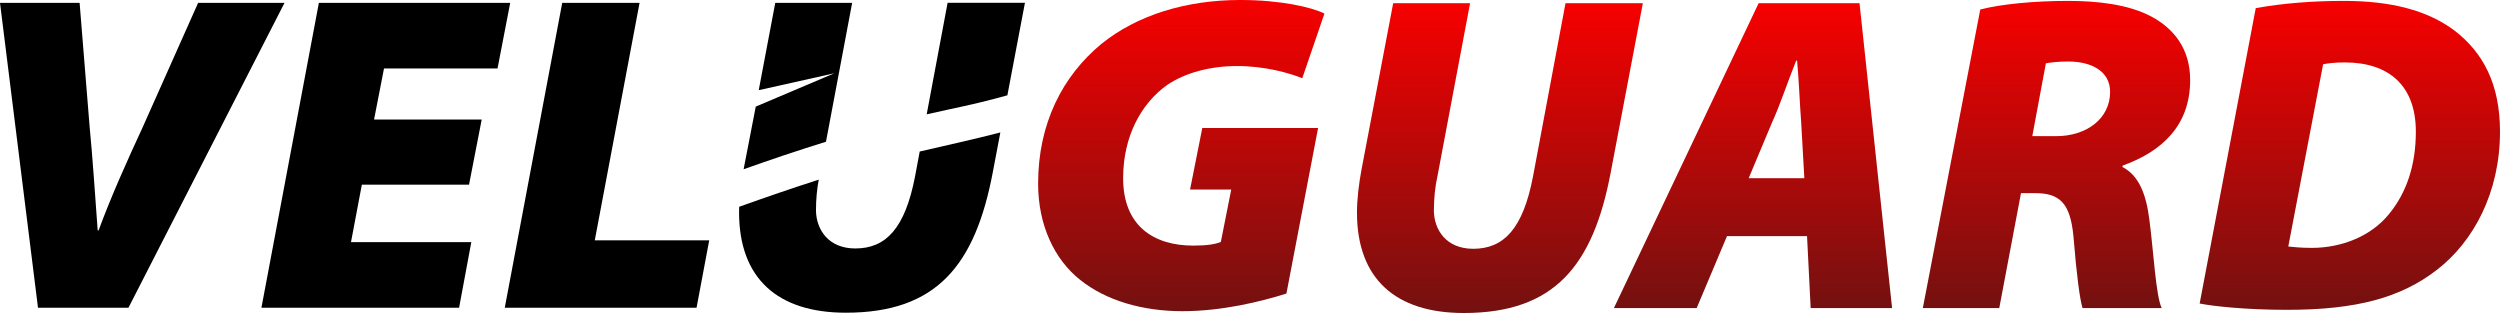 <?xml version="1.0" encoding="UTF-8"?>
<svg id="Layer_1" data-name="Layer 1" xmlns="http://www.w3.org/2000/svg" xmlns:xlink="http://www.w3.org/1999/xlink" viewBox="0 0 1545.11 193.45">
  <defs>
    <style>
      .cls-1 {
        fill: url(#linear-gradient-5);
      }

      .cls-2 {
        fill: url(#linear-gradient-4);
      }

      .cls-3 {
        fill: url(#linear-gradient-3);
      }

      .cls-4 {
        fill: url(#linear-gradient-2);
      }

      .cls-5 {
        fill: url(#linear-gradient);
      }
    </style>
    <linearGradient id="linear-gradient" x1="730.08" y1="0" x2="730.08" y2="192.34" gradientUnits="userSpaceOnUse">
      <stop offset="0" stop-color="#f70000"/>
      <stop offset="1" stop-color="#731110"/>
    </linearGradient>
    <linearGradient id="linear-gradient-2" x1="927.02" y1="1.96" x2="927.02" y2="193.45" xlink:href="#linear-gradient"/>
    <linearGradient id="linear-gradient-3" x1="1083.43" y1="1.96" x2="1083.43" y2="190.38" xlink:href="#linear-gradient"/>
    <linearGradient id="linear-gradient-4" x1="1271.01" y1=".56" x2="1271.01" y2="190.38" xlink:href="#linear-gradient"/>
    <linearGradient id="linear-gradient-5" x1="1452.29" y1=".56" x2="1452.29" y2="191.5" xlink:href="#linear-gradient"/>
  </defs>
  <g>
    <path class="cls-5" d="M795.08,181.43c-15.94,5.03-39.98,10.9-64.3,10.9s-47.24-6.43-63.46-19.57c-15.38-12.3-25.72-33.27-25.72-59.27,0-37.18,15.1-66.54,39.14-86.38,21.81-17.61,52-27.12,85.82-27.12,24.88,0,44.17,4.47,52,8.39l-13.7,39.98c-8.11-3.35-23.48-7.55-40.26-7.55s-32.15,4.19-43.33,11.74c-15.93,11.46-27.12,31.59-27.12,57.59,0,29.63,19.01,41.65,43.33,41.65,8.67,0,13.42-.84,17.05-2.24l6.43-32.43h-25.44l7.55-38.02h71.57l-19.57,102.32Z"/>
    <path class="cls-4" d="M908.57,1.96l-20.13,106.79c-1.4,6.15-2.24,13.42-2.24,21.81.28,11.46,7.55,23.2,24.32,23.2,19.01,0,30.75-12.58,36.9-44.45L967.56,1.96h47.8l-19.85,104.55c-10.9,57.59-34.67,86.94-90.86,86.94-42.21,0-65.98-21.25-65.98-62.06,0-8.11,1.12-17.61,2.8-26.56L861.05,1.96h47.52Z"/>
    <path class="cls-3" d="M1067.36,145.93l-18.73,44.45h-51.16L1086.92,1.96h62.34l20.13,188.42h-50.32l-2.24-44.45h-49.48ZM1115.16,110.15l-1.96-34.67c-.84-10.62-1.4-26.28-2.52-38.02h-.56c-4.75,11.74-10.06,27.68-14.82,38.02l-14.54,34.67h34.39Z"/>
    <path class="cls-2" d="M1223.9,5.87c12.86-3.35,33.55-5.31,54.23-5.31,17.61,0,37.18,1.96,51.72,9.78,13.42,7.27,23.76,19.57,23.76,39.14,0,28.24-17.61,44.17-41.65,52.84l-.28.84c10.34,5.31,14.82,17.05,16.77,32.99,2.52,19.01,3.91,46.41,7.55,54.23h-48.92c-1.68-5.59-3.63-20.13-5.59-44.17-1.96-21.25-8.95-26.84-23.76-26.84h-8.67l-13.42,71.01h-47.25l35.5-184.51ZM1256.05,84.15h14.82c18.45,0,33.27-10.62,33.27-27.4,0-12.86-11.74-18.73-25.72-18.73-6.71,0-10.9.56-13.98,1.12l-8.39,45.01Z"/>
    <path class="cls-1" d="M1394.15,5.03c17.05-3.08,35.5-4.47,54.51-4.47,28.51,0,51.44,5.59,68.49,18.45,17.33,13.42,27.96,32.71,27.96,62.34,0,37.46-16.21,67.93-39.14,85.54-22.08,17.05-49.48,24.6-92.53,24.6-25.16,0-45.85-2.24-53.96-3.91l34.67-182.55ZM1414.27,152.36c3.08.28,7.55.84,14.54.84,18.45,0,36.62-7.27,47.52-20.69,10.9-13.14,16.77-30.19,16.77-51.16,0-28.24-16.49-42.77-43.89-42.77-6.43,0-10.34.56-13.42,1.12l-21.53,112.66Z"/>
  </g>
  <g>
    <path d="M23.48,190.18L0,1.76h49.2l6.15,76.04c1.96,20.41,3.35,41.93,5.03,64.58h.56c7.83-21.25,18.17-44.17,27.12-63.46L122.45,1.76h53.4l-96.45,188.42H23.48Z"/>
    <path d="M289.89,114.14h-66.25l-6.71,35.5h74.36l-7.55,40.54h-122.17L197.08,1.76h118.25l-7.83,40.54h-70.17l-6.15,31.59h66.53l-7.83,40.26Z"/>
    <path d="M347.48,1.76h47.8l-27.68,146.77h70.73l-7.83,41.65h-118.53L347.48,1.76Z"/>
    <path d="M587.06,67.49c11.93-2.51,23.83-5.26,35.55-8.59l10.85-57.15h-47.8l-12.92,68.91c4.76-1.1,9.54-2.16,14.32-3.17Z"/>
    <path d="M568.43,93.63l-2.9,15.48c-6.15,31.87-17.89,44.45-36.9,44.45-16.77,0-24.04-11.74-24.32-23.2,0-7.29.63-13.73,1.72-19.33-16.49,5.29-32.87,10.93-49.18,16.77-.04,1.16-.07,2.3-.07,3.41,0,40.81,23.76,62.06,65.98,62.06,56.19,0,79.95-29.35,90.86-86.94l4.64-24.47c-16.51,4.3-33.2,7.9-49.83,11.79Z"/>
    <path d="M483.85,96.2c8.85-2.97,17.73-5.84,26.64-8.6L526.67,1.76h-47.52l-10.22,53.97,46.77-10.46-48.61,20.62-7.5,38.71c8.07-2.85,16.15-5.66,24.26-8.39Z"/>
  </g>
</svg>